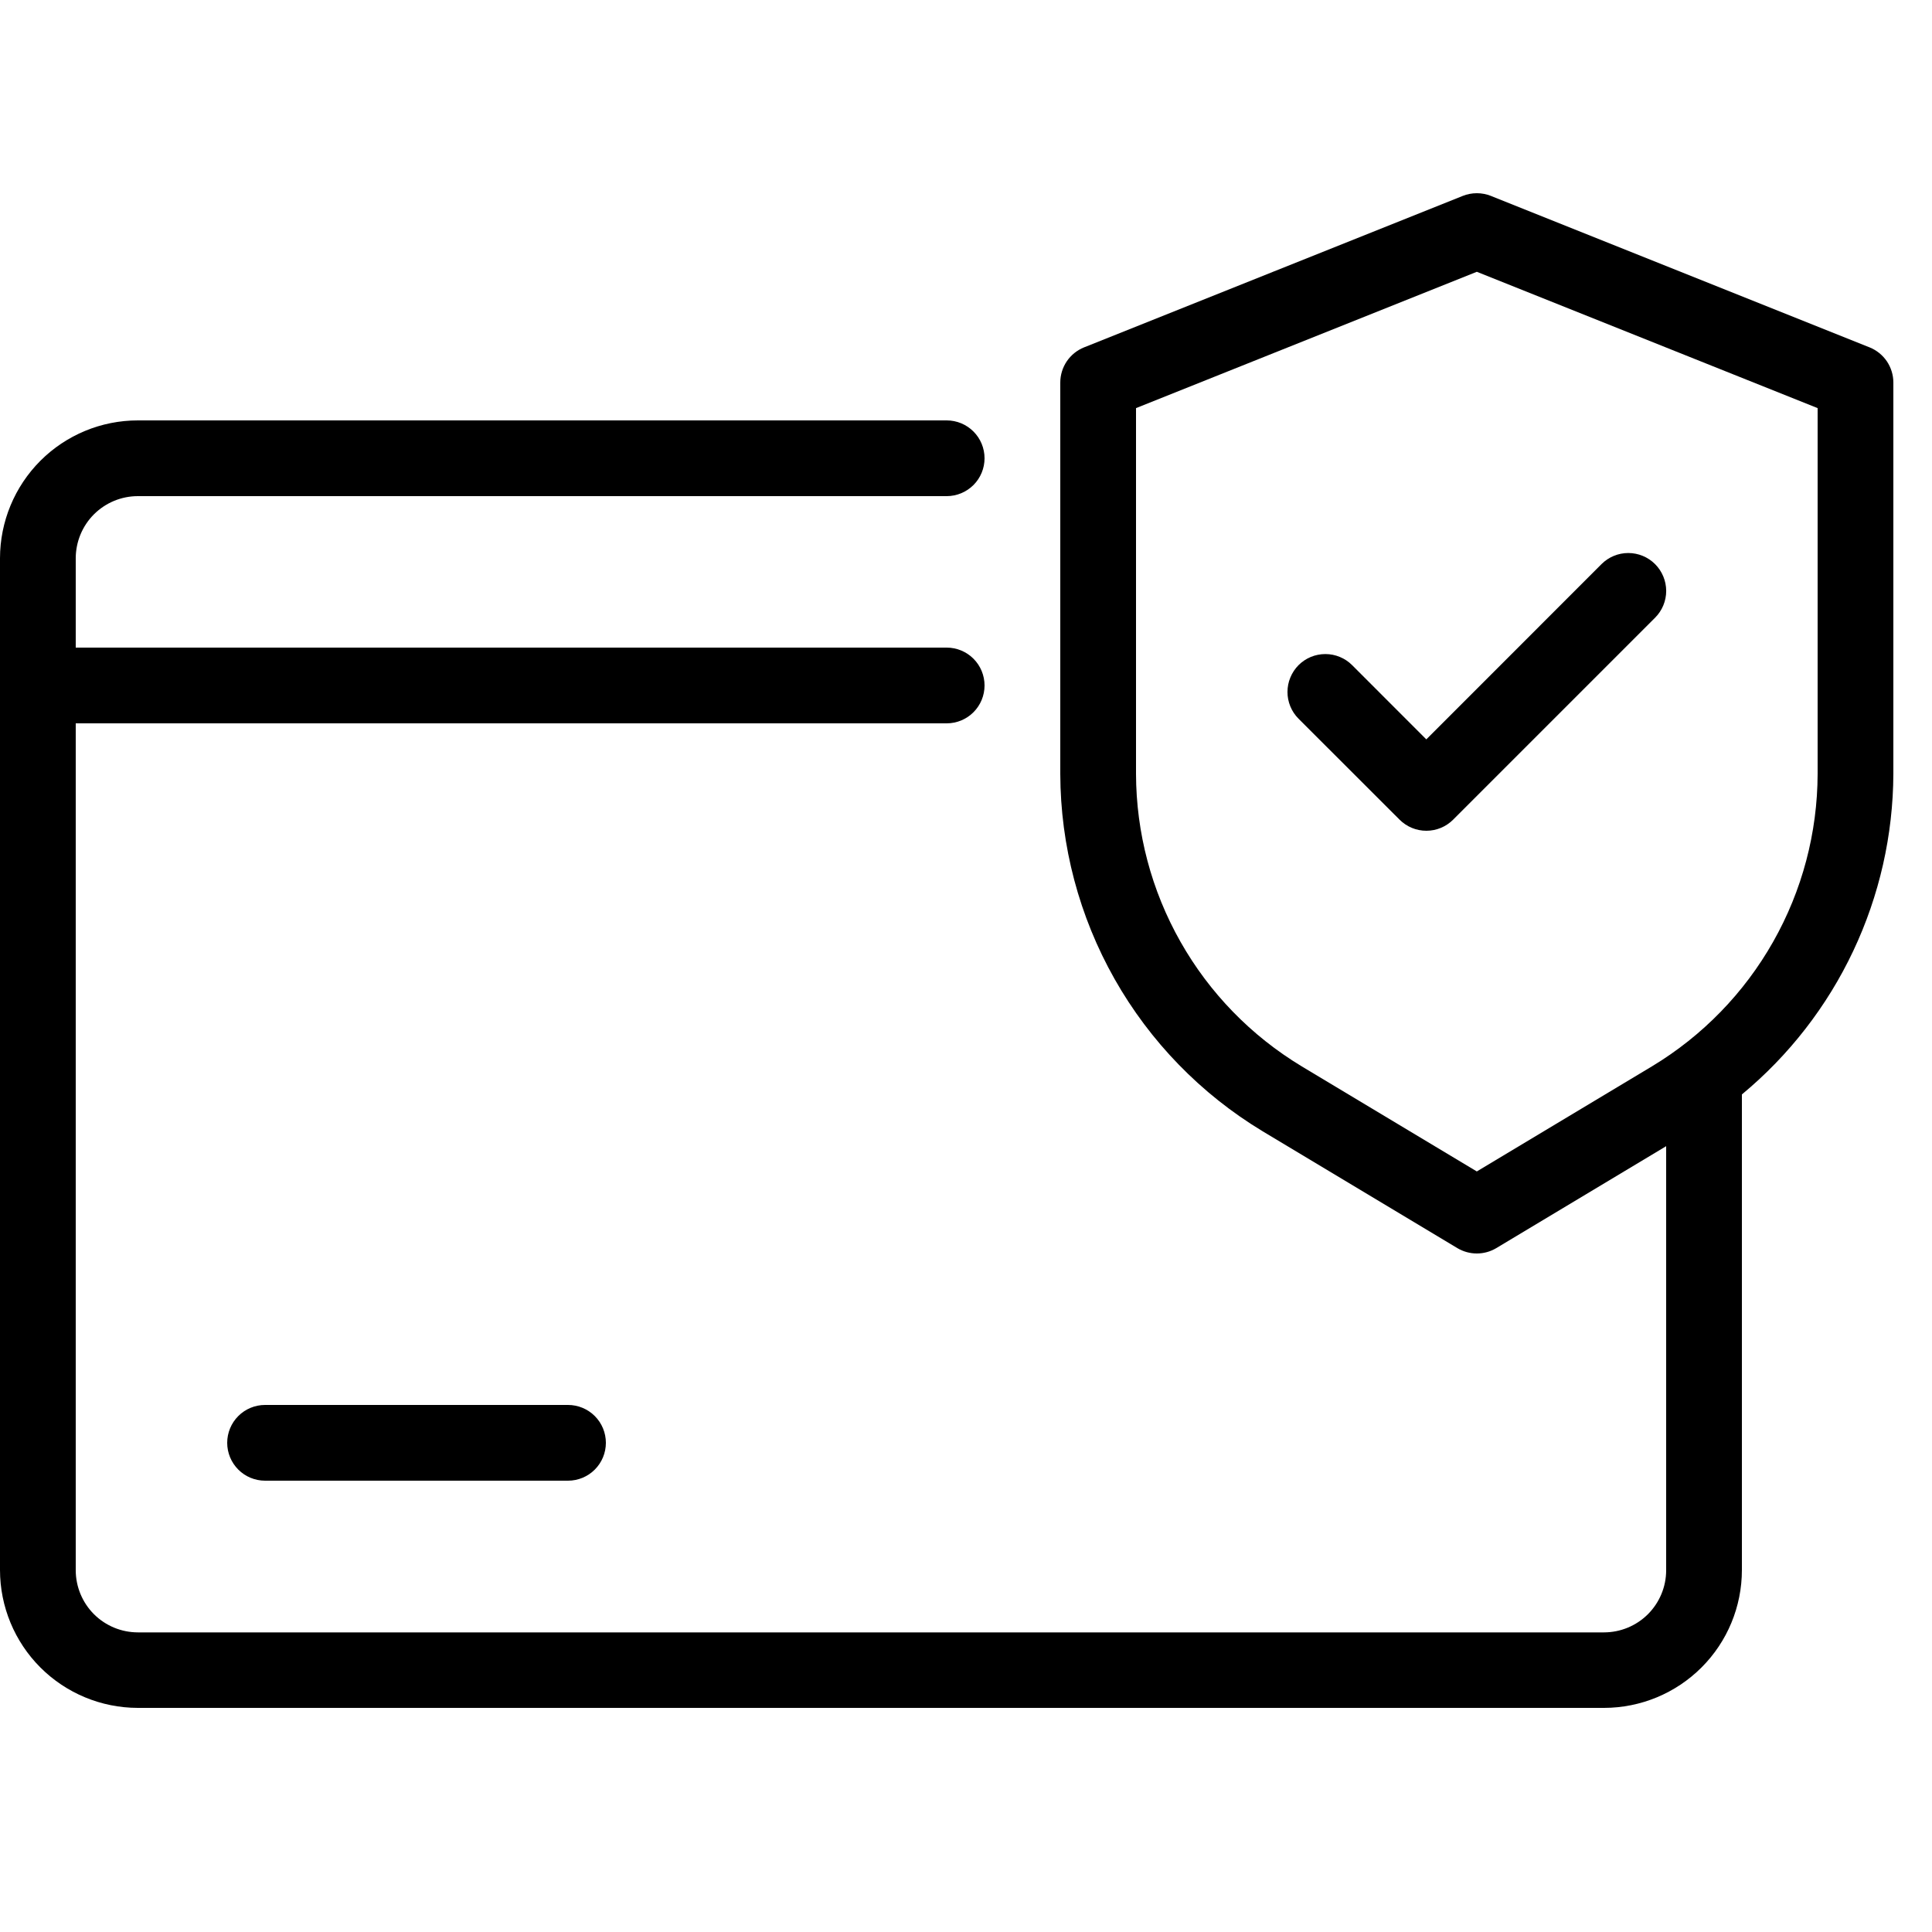 <svg width="50" height="50" viewBox="0 0 50 50" fill="none" xmlns="http://www.w3.org/2000/svg">
<path d="M48.385 8.99L38.585 5.07C38.351 4.977 38.09 4.977 37.856 5.07L28.055 8.99C27.874 9.063 27.718 9.189 27.608 9.351C27.499 9.513 27.44 9.704 27.44 9.9V20.029C27.445 21.89 27.93 23.719 28.846 25.338C29.763 26.958 31.082 28.314 32.675 29.276L37.716 32.301C37.869 32.392 38.043 32.44 38.22 32.44C38.398 32.44 38.572 32.392 38.724 32.301L43.12 29.663V40.639C43.12 41.065 42.95 41.473 42.649 41.775C42.347 42.076 41.939 42.245 41.513 42.246H3.567C3.141 42.245 2.733 42.076 2.431 41.775C2.13 41.473 1.961 41.065 1.96 40.639V18.72H24.5C24.76 18.72 25.009 18.617 25.193 18.433C25.377 18.249 25.48 18 25.48 17.74C25.48 17.48 25.377 17.231 25.193 17.047C25.009 16.863 24.76 16.76 24.5 16.76H1.96V14.447C1.961 14.021 2.13 13.612 2.431 13.311C2.733 13.01 3.141 12.84 3.567 12.84H24.5C24.76 12.84 25.009 12.736 25.193 12.553C25.377 12.369 25.48 12.12 25.48 11.86C25.48 11.6 25.377 11.351 25.193 11.167C25.009 10.983 24.76 10.88 24.5 10.88H3.567C2.621 10.88 1.714 11.256 1.045 11.925C0.377 12.594 0.001 13.501 0 14.447V40.633C0.001 41.579 0.377 42.486 1.045 43.154C1.714 43.823 2.621 44.199 3.567 44.2H41.513C42.459 44.199 43.366 43.823 44.035 43.154C44.704 42.486 45.08 41.579 45.08 40.633V28.324C46.301 27.312 47.285 26.044 47.962 24.61C48.639 23.176 48.994 21.611 49 20.025V9.9C49 9.704 48.941 9.513 48.832 9.351C48.722 9.189 48.566 9.063 48.385 8.99ZM47.04 20.029C47.036 21.552 46.64 23.048 45.889 24.373C45.139 25.699 44.06 26.808 42.756 27.595L38.22 30.317L33.685 27.595C32.381 26.808 31.301 25.699 30.551 24.373C29.8 23.048 29.404 21.552 29.4 20.029V10.562L38.22 7.034L47.04 10.562V20.029Z" fill="black"/>
<path d="M34.994 17.215C34.903 17.123 34.795 17.051 34.676 17.002C34.557 16.952 34.43 16.927 34.301 16.927C34.172 16.927 34.044 16.952 33.925 17.001C33.806 17.05 33.698 17.123 33.607 17.213C33.516 17.305 33.444 17.413 33.395 17.532C33.345 17.65 33.32 17.778 33.32 17.907C33.319 18.035 33.345 18.163 33.394 18.282C33.443 18.401 33.515 18.509 33.606 18.6L36.221 21.213C36.405 21.397 36.654 21.5 36.914 21.5C37.174 21.5 37.423 21.397 37.607 21.213L42.834 15.986C43.018 15.802 43.121 15.552 43.121 15.292C43.12 15.032 43.017 14.783 42.833 14.599C42.649 14.415 42.4 14.312 42.139 14.312C41.879 14.312 41.63 14.416 41.446 14.6L36.913 19.135L34.994 17.215ZM6.86 36.36C6.6 36.36 6.351 36.463 6.167 36.647C5.983 36.831 5.88 37.08 5.88 37.34C5.88 37.6 5.983 37.849 6.167 38.033C6.351 38.217 6.6 38.32 6.86 38.32H14.7C14.96 38.32 15.209 38.217 15.393 38.033C15.577 37.849 15.68 37.6 15.68 37.34C15.68 37.08 15.577 36.831 15.393 36.647C15.209 36.463 14.96 36.36 14.7 36.36H6.86Z" fill="black"/>
</svg>
